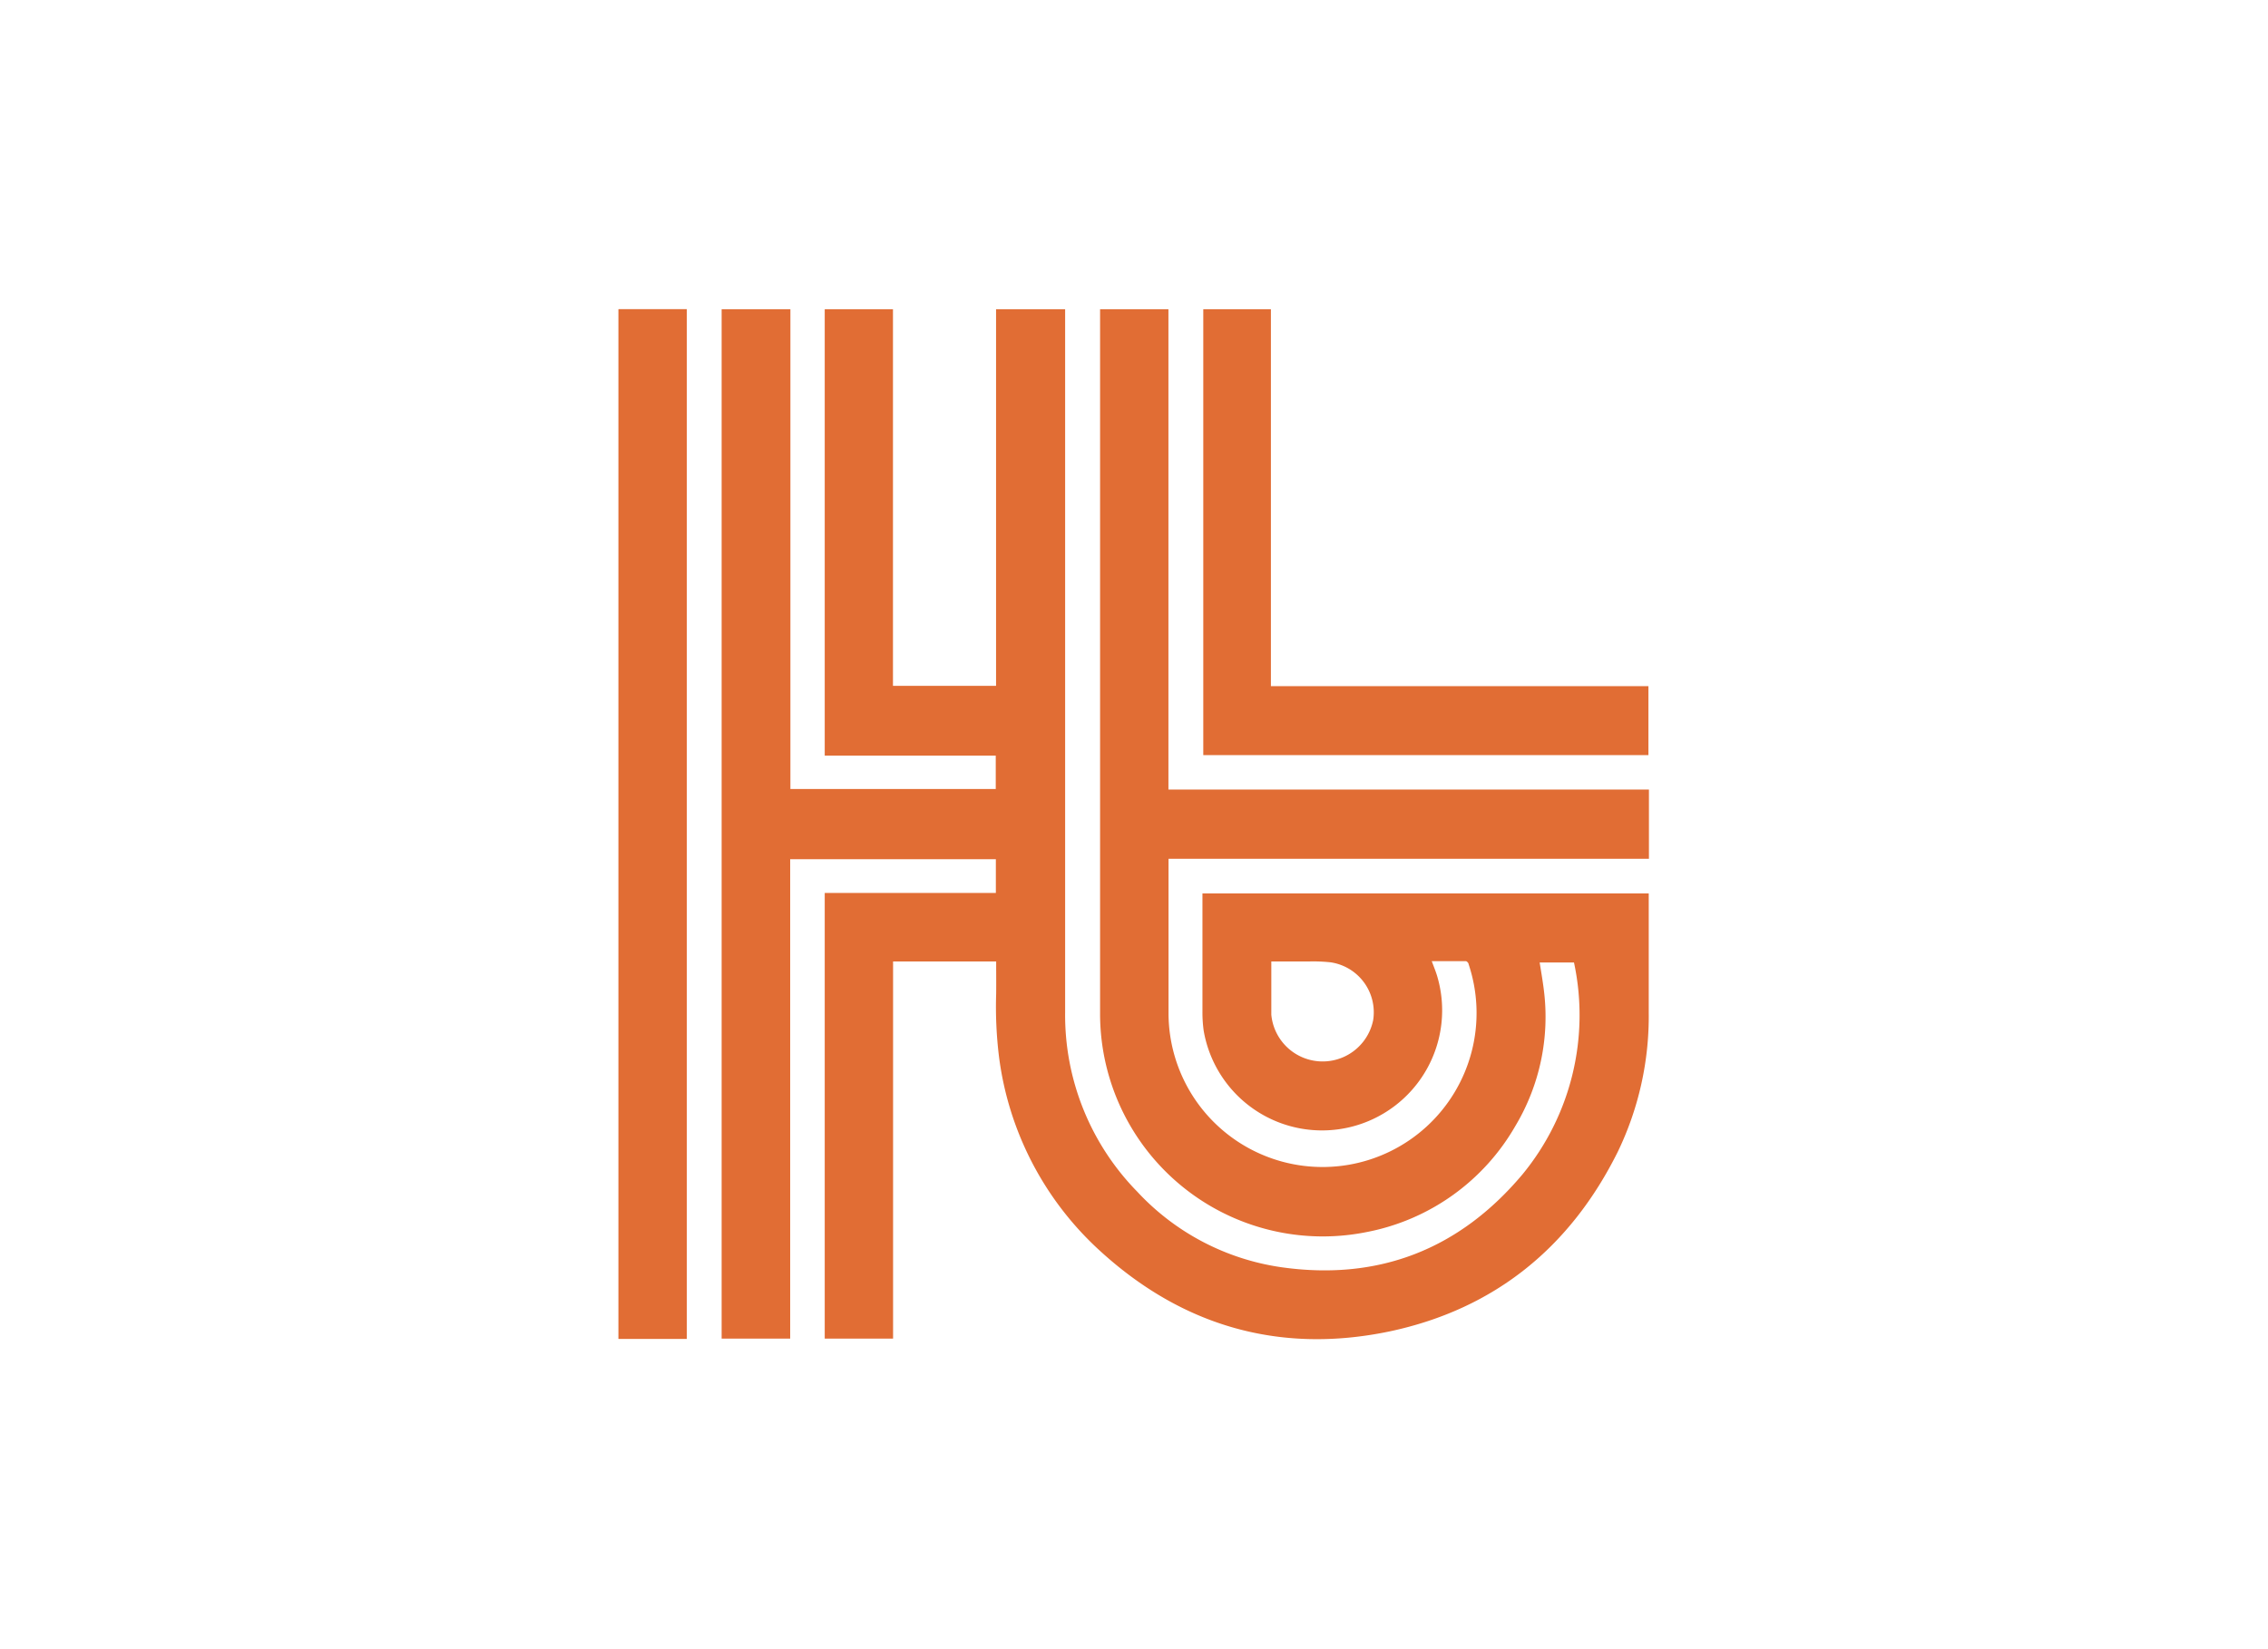 <svg id="Capa_1" data-name="Capa 1" xmlns="http://www.w3.org/2000/svg" viewBox="0 0 220 160"><defs><style>.cls-1{fill:#e16d34;}</style></defs><title>template-trabajos-+++_3</title><path class="cls-1" d="M96.63,93.28h-10v36.59H80V86.63h16.6V83.36H76.65v46.51H70V30h6.67V76.55H96.59V73.31H80V30h6.62V66.54h10V30h6.7v.56q0,33.84,0,67.67a24.47,24.47,0,0,0,7,17.39,23.66,23.66,0,0,0,13.94,7.32c9.45,1.35,17.3-1.72,23.42-9a24.33,24.33,0,0,0,5-20.56h-3.33c.14.88.29,1.74.4,2.62A20.62,20.62,0,0,1,147,109.23a21.25,21.25,0,0,1-14.47,10.31,21.6,21.6,0,0,1-25.82-21.27V30h6.63V76.6h46.61v6.72h-46.6V98.44a14.94,14.94,0,1,0,29.11-4.89c0-.12-.18-.3-.27-.3-1.08,0-2.16,0-3.31,0,.19.5.36.92.5,1.36A11.65,11.65,0,1,1,116.76,100a12.77,12.77,0,0,1-.12-1.85c0-3.69,0-7.38,0-11.07v-.4h43.29v.82c0,3.57,0,7.15,0,10.73a30.22,30.22,0,0,1-3,13.51C152.33,121,145,127,134.8,129.17c-10.67,2.23-20.15-.51-28.17-7.88a30.73,30.73,0,0,1-9.73-18.81,39.68,39.68,0,0,1-.27-6.07C96.64,95.39,96.63,94.36,96.63,93.28Zm26.69,0c0,1.76,0,3.46,0,5.16a5,5,0,0,0,9.88.53,4.9,4.9,0,0,0-4.15-5.61,15.77,15.77,0,0,0-2.06-.08Z"/><path class="cls-1" d="M60,30h6.62v99.9H60Z"/><path class="cls-1" d="M159.9,66.57v6.69H116.72V30h6.56V66.57Z"/><path class="cls-1" d="M60,30h6.62v99.89H60Z"/></svg>